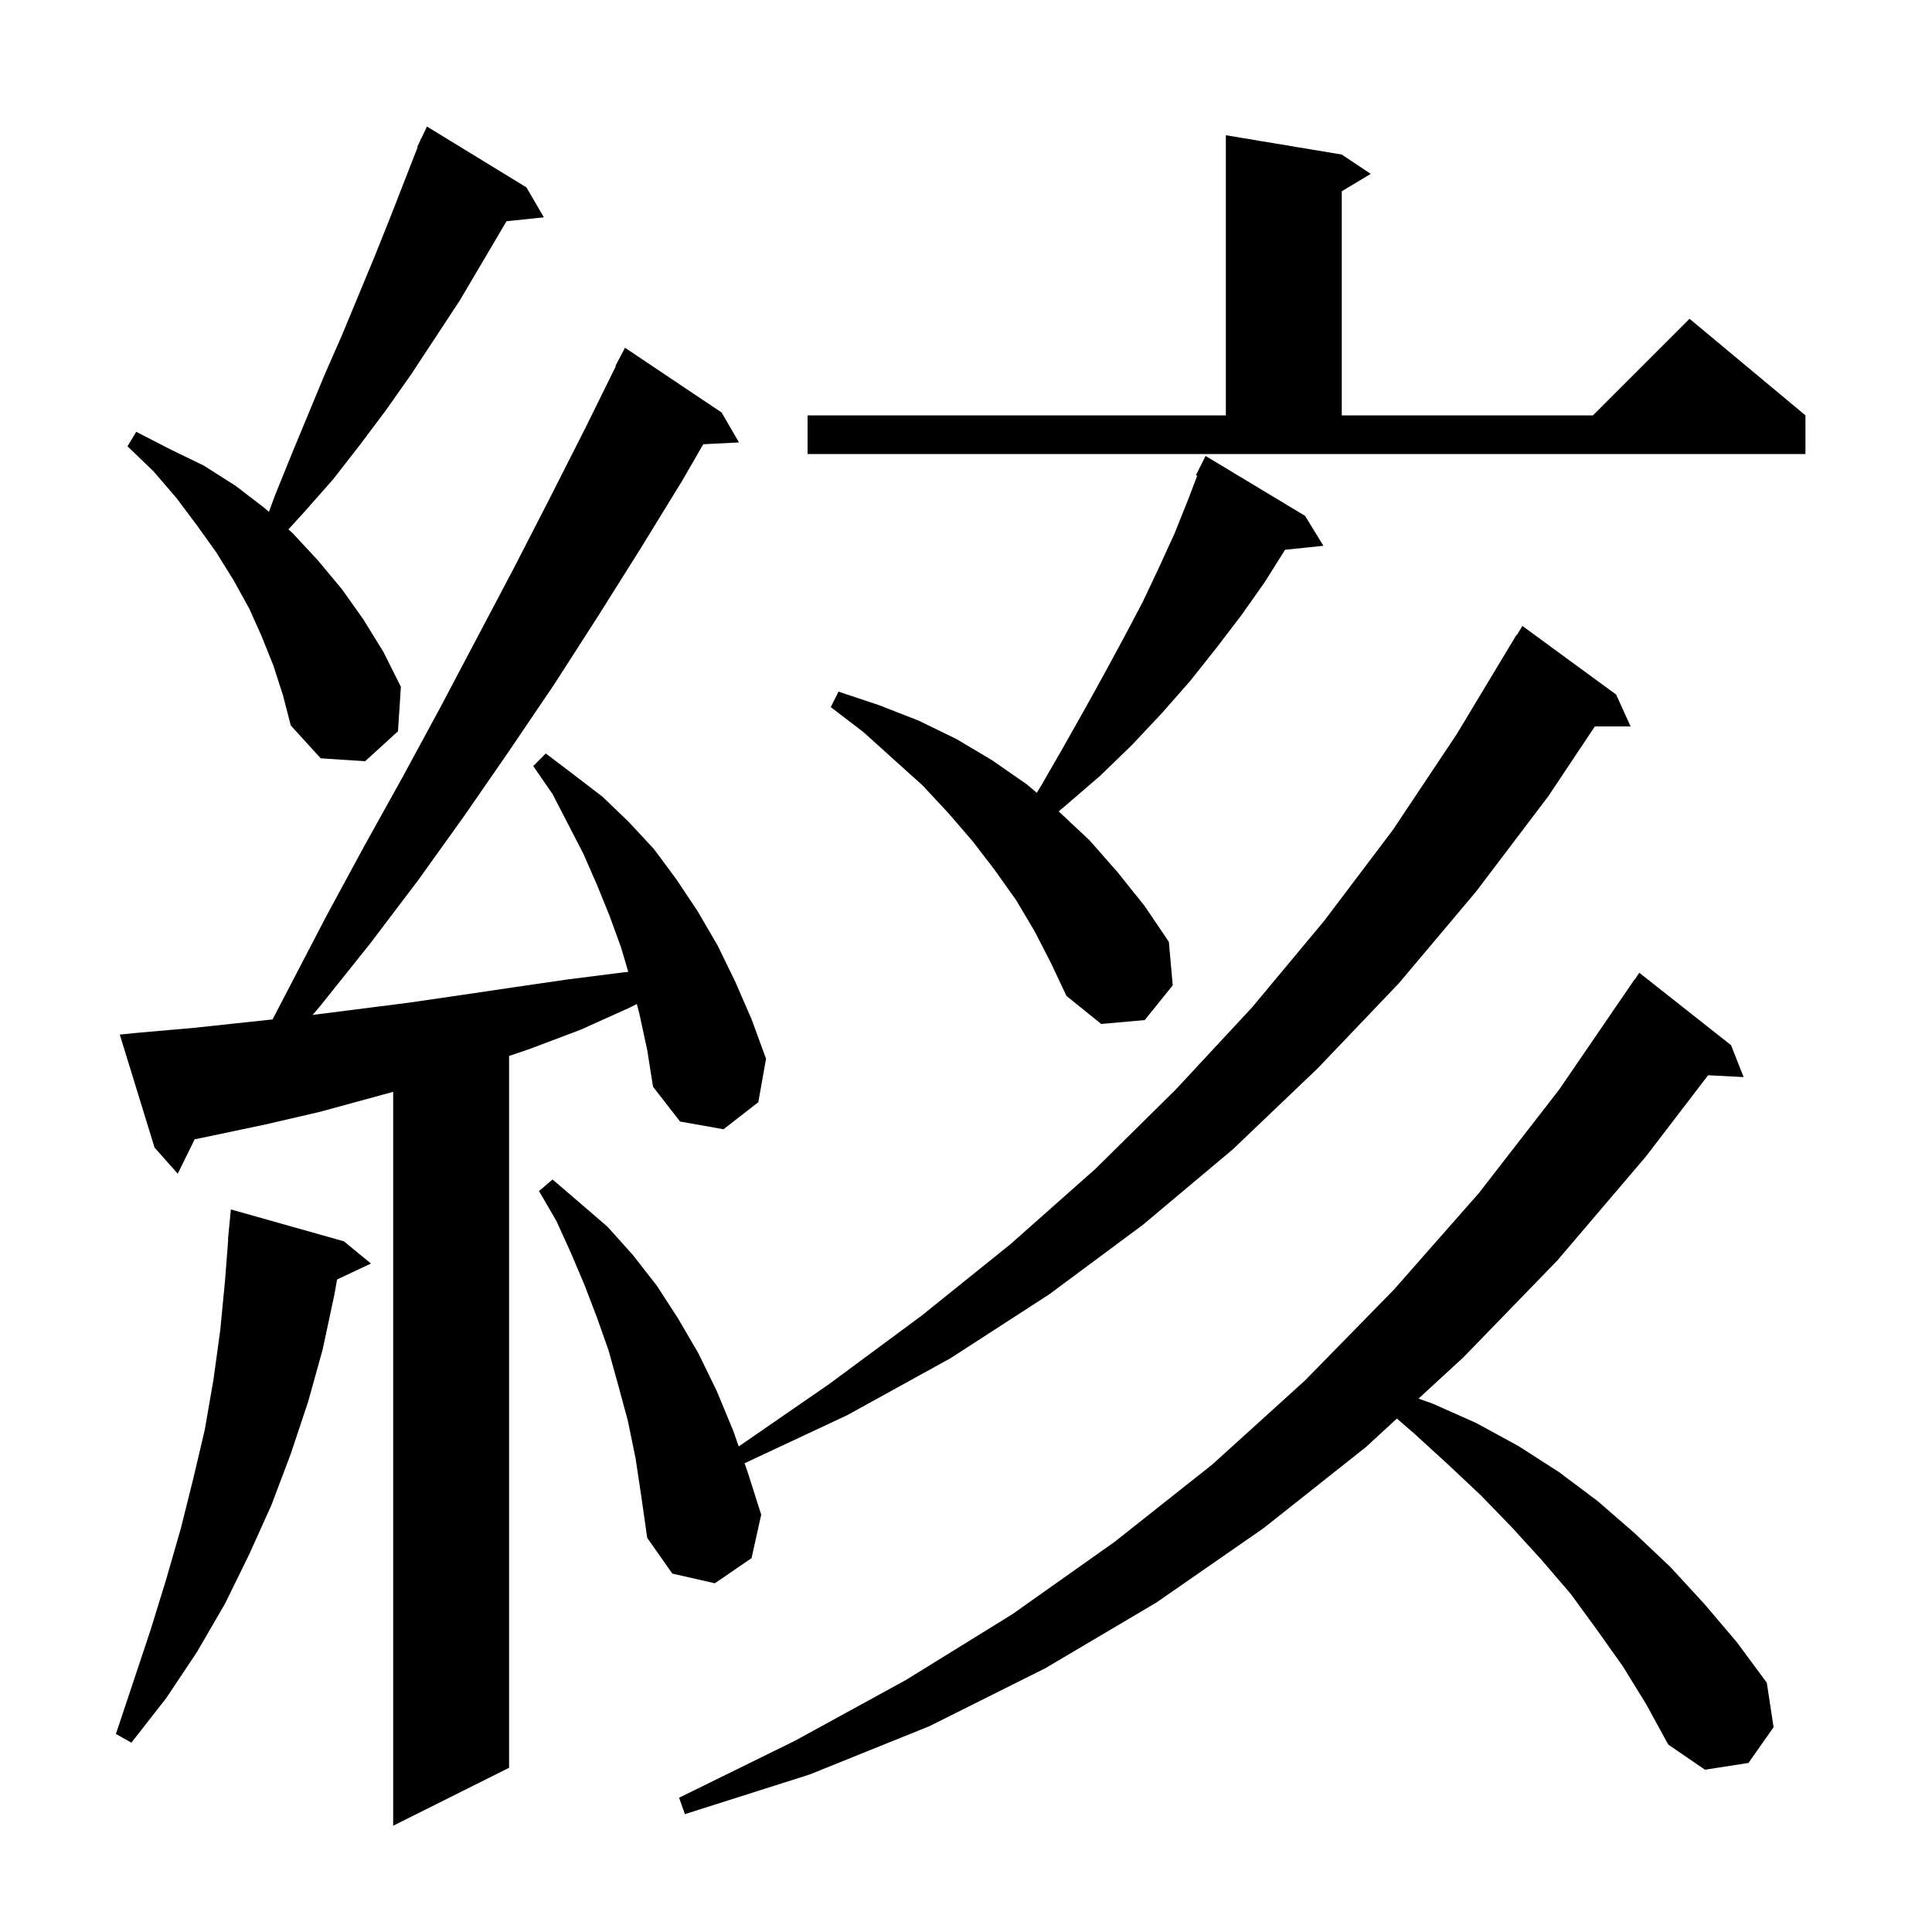 <svg xmlns="http://www.w3.org/2000/svg" xmlns:xlink="http://www.w3.org/1999/xlink" version="1.1" baseProfile="full" viewBox="0 0 200 200" width="200" height="200">
<g fill="black">
<path d="M 66.2 105.0 L 65.927 103.937 L 65.2 104.3 L 60.1 106.6 L 54.8 108.6 L 52.7 109.313 L 52.7 183.0 L 40.7 189.0 L 40.7 113.027 L 33.1 115.1 L 27.5 116.4 L 21.8 117.6 L 20.152 117.941 L 18.4 121.5 L 16.0 118.8 L 12.4 107.1 L 14.4 106.9 L 20.1 106.4 L 28.214 105.531 L 33.8 94.8 L 37.7 87.6 L 41.7 80.4 L 45.6 73.2 L 53.2 58.8 L 56.9 51.6 L 60.6 44.3 L 63.746 37.92 L 63.7 37.9 L 64.7 36.0 L 74.7 42.7 L 76.5 45.8 L 72.801 45.988 L 70.6 49.8 L 66.3 56.8 L 61.9 63.8 L 57.4 70.8 L 52.8 77.6 L 48.1 84.4 L 43.3 91.1 L 38.3 97.7 L 33.1 104.2 L 32.358 105.065 L 42.3 103.8 L 47.8 103.0 L 53.2 102.2 L 58.7 101.4 L 64.2 100.7 L 65.038 100.609 L 64.3 98.1 L 63.1 94.8 L 61.8 91.6 L 60.4 88.4 L 57.2 82.2 L 55.2 79.3 L 56.5 78.0 L 59.4 80.2 L 62.4 82.5 L 65.1 85.1 L 67.7 87.9 L 70.0 91.0 L 72.2 94.3 L 74.3 97.9 L 76.1 101.6 L 77.8 105.5 L 79.3 109.6 L 78.5 114.1 L 74.9 116.9 L 70.4 116.1 L 67.6 112.5 L 67.0 108.7 Z M 168.0 172.5 L 165.3 168.7 L 162.6 165.0 L 159.6 161.5 L 156.5 158.1 L 153.3 154.8 L 149.9 151.6 L 146.4 148.4 L 144.606 146.848 L 141.4 149.8 L 130.8 158.2 L 119.7 165.9 L 108.2 172.7 L 96.2 178.7 L 83.8 183.7 L 70.9 187.8 L 70.3 186.1 L 82.3 180.2 L 93.8 173.9 L 104.8 167.1 L 115.4 159.6 L 125.5 151.6 L 135.1 142.9 L 144.3 133.5 L 153.1 123.5 L 161.4 112.8 L 169.2 101.4 L 169.223 101.416 L 169.7 100.7 L 179.2 108.2 L 180.5 111.5 L 176.82 111.31 L 170.4 119.7 L 161.2 130.5 L 151.5 140.5 L 146.846 144.785 L 148.3 145.3 L 152.8 147.3 L 157.2 149.7 L 161.4 152.4 L 165.4 155.4 L 169.2 158.7 L 172.9 162.2 L 176.4 166.0 L 179.8 170.0 L 182.9 174.2 L 183.6 178.8 L 181.0 182.5 L 176.5 183.2 L 172.7 180.6 L 170.4 176.4 Z M 35.6 128.5 L 38.4 130.8 L 34.894 132.454 L 34.6 134.1 L 33.4 139.7 L 31.9 145.1 L 30.1 150.5 L 28.1 155.8 L 25.8 160.9 L 23.3 166.0 L 20.4 171.0 L 17.2 175.8 L 13.6 180.4 L 12.0 179.5 L 15.6 168.7 L 17.2 163.5 L 18.7 158.3 L 20.0 153.1 L 21.2 148.0 L 22.1 142.8 L 22.8 137.7 L 23.3 132.5 L 23.623 128.3 L 23.6 128.3 L 23.9 125.2 Z M 65.8 151.0 L 65.0 147.1 L 64.0 143.4 L 63.0 139.8 L 61.8 136.4 L 60.5 133.0 L 59.1 129.7 L 57.6 126.4 L 55.8 123.3 L 57.2 122.1 L 60.0 124.5 L 62.9 127.0 L 65.5 129.9 L 68.0 133.1 L 70.2 136.5 L 72.3 140.1 L 74.2 144.0 L 75.9 148.1 L 76.471 149.737 L 85.8 143.3 L 95.4 136.2 L 104.6 128.8 L 113.4 121.0 L 121.7 112.8 L 129.6 104.3 L 137.1 95.3 L 144.2 85.9 L 150.8 76.0 L 157.0 65.7 L 157.037 65.722 L 157.6 64.8 L 167.3 71.9 L 168.8 75.2 L 165.1 75.2 L 160.3 82.4 L 152.8 92.3 L 144.8 101.8 L 136.4 110.6 L 127.6 119.0 L 118.3 126.8 L 108.6 134.0 L 98.4 140.6 L 87.7 146.5 L 77.078 151.476 L 77.4 152.4 L 78.8 156.8 L 77.8 161.3 L 74.0 163.9 L 69.6 162.9 L 67.0 159.2 L 66.4 155.0 Z M 107.1 96.4 L 105.2 93.2 L 103.0 90.1 L 100.7 87.1 L 98.2 84.2 L 95.5 81.3 L 92.5 78.6 L 89.4 75.8 L 86.0 73.2 L 86.8 71.6 L 91.0 73.0 L 95.1 74.6 L 99.0 76.5 L 102.7 78.7 L 106.3 81.2 L 107.329 82.073 L 107.8 81.3 L 110.1 77.3 L 112.3 73.4 L 114.4 69.6 L 116.4 65.9 L 118.3 62.3 L 120.0 58.7 L 121.6 55.2 L 123.0 51.7 L 123.936 49.251 L 123.8 49.2 L 124.8 47.2 L 135.1 53.4 L 137.0 56.5 L 133.03 56.911 L 130.9 60.3 L 128.5 63.7 L 125.9 67.1 L 123.2 70.5 L 120.3 73.8 L 117.2 77.1 L 113.9 80.3 L 110.3 83.4 L 109.592 83.993 L 109.6 84.0 L 112.8 87.0 L 115.7 90.3 L 118.5 93.8 L 121.0 97.5 L 121.4 102.0 L 118.5 105.6 L 114.0 106.0 L 110.4 103.1 L 108.8 99.7 Z M 28.3 68.9 L 27.1 65.9 L 25.8 63.0 L 24.2 60.1 L 22.4 57.2 L 20.4 54.4 L 18.3 51.6 L 15.9 48.8 L 13.2 46.2 L 14.1 44.7 L 17.6 46.5 L 21.1 48.2 L 24.4 50.3 L 27.4 52.6 L 27.834 52.989 L 28.5 51.2 L 30.2 47.0 L 33.6 38.8 L 35.4 34.7 L 38.8 26.5 L 40.4 22.5 L 43.243 15.216 L 43.2 15.2 L 43.47 14.632 L 43.6 14.3 L 43.623 14.311 L 44.2 13.1 L 54.5 19.4 L 56.3 22.5 L 52.436 22.9 L 47.6 31.1 L 42.6 38.7 L 40.0 42.4 L 37.3 46.0 L 34.5 49.6 L 31.5 53.0 L 29.857 54.802 L 30.3 55.2 L 32.9 58.0 L 35.4 61.0 L 37.6 64.1 L 39.7 67.5 L 41.5 71.1 L 41.2 75.7 L 37.8 78.8 L 33.2 78.5 L 30.1 75.1 L 29.3 72.0 Z M 83.6 43.0 L 126.9 43.0 L 126.9 14.0 L 138.9 16.0 L 141.9 18.0 L 138.9 19.8 L 138.9 43.0 L 164.9 43.0 L 174.9 33.0 L 186.9 43.0 L 186.9 47.0 L 83.6 47.0 Z " />
</g>
</svg>
